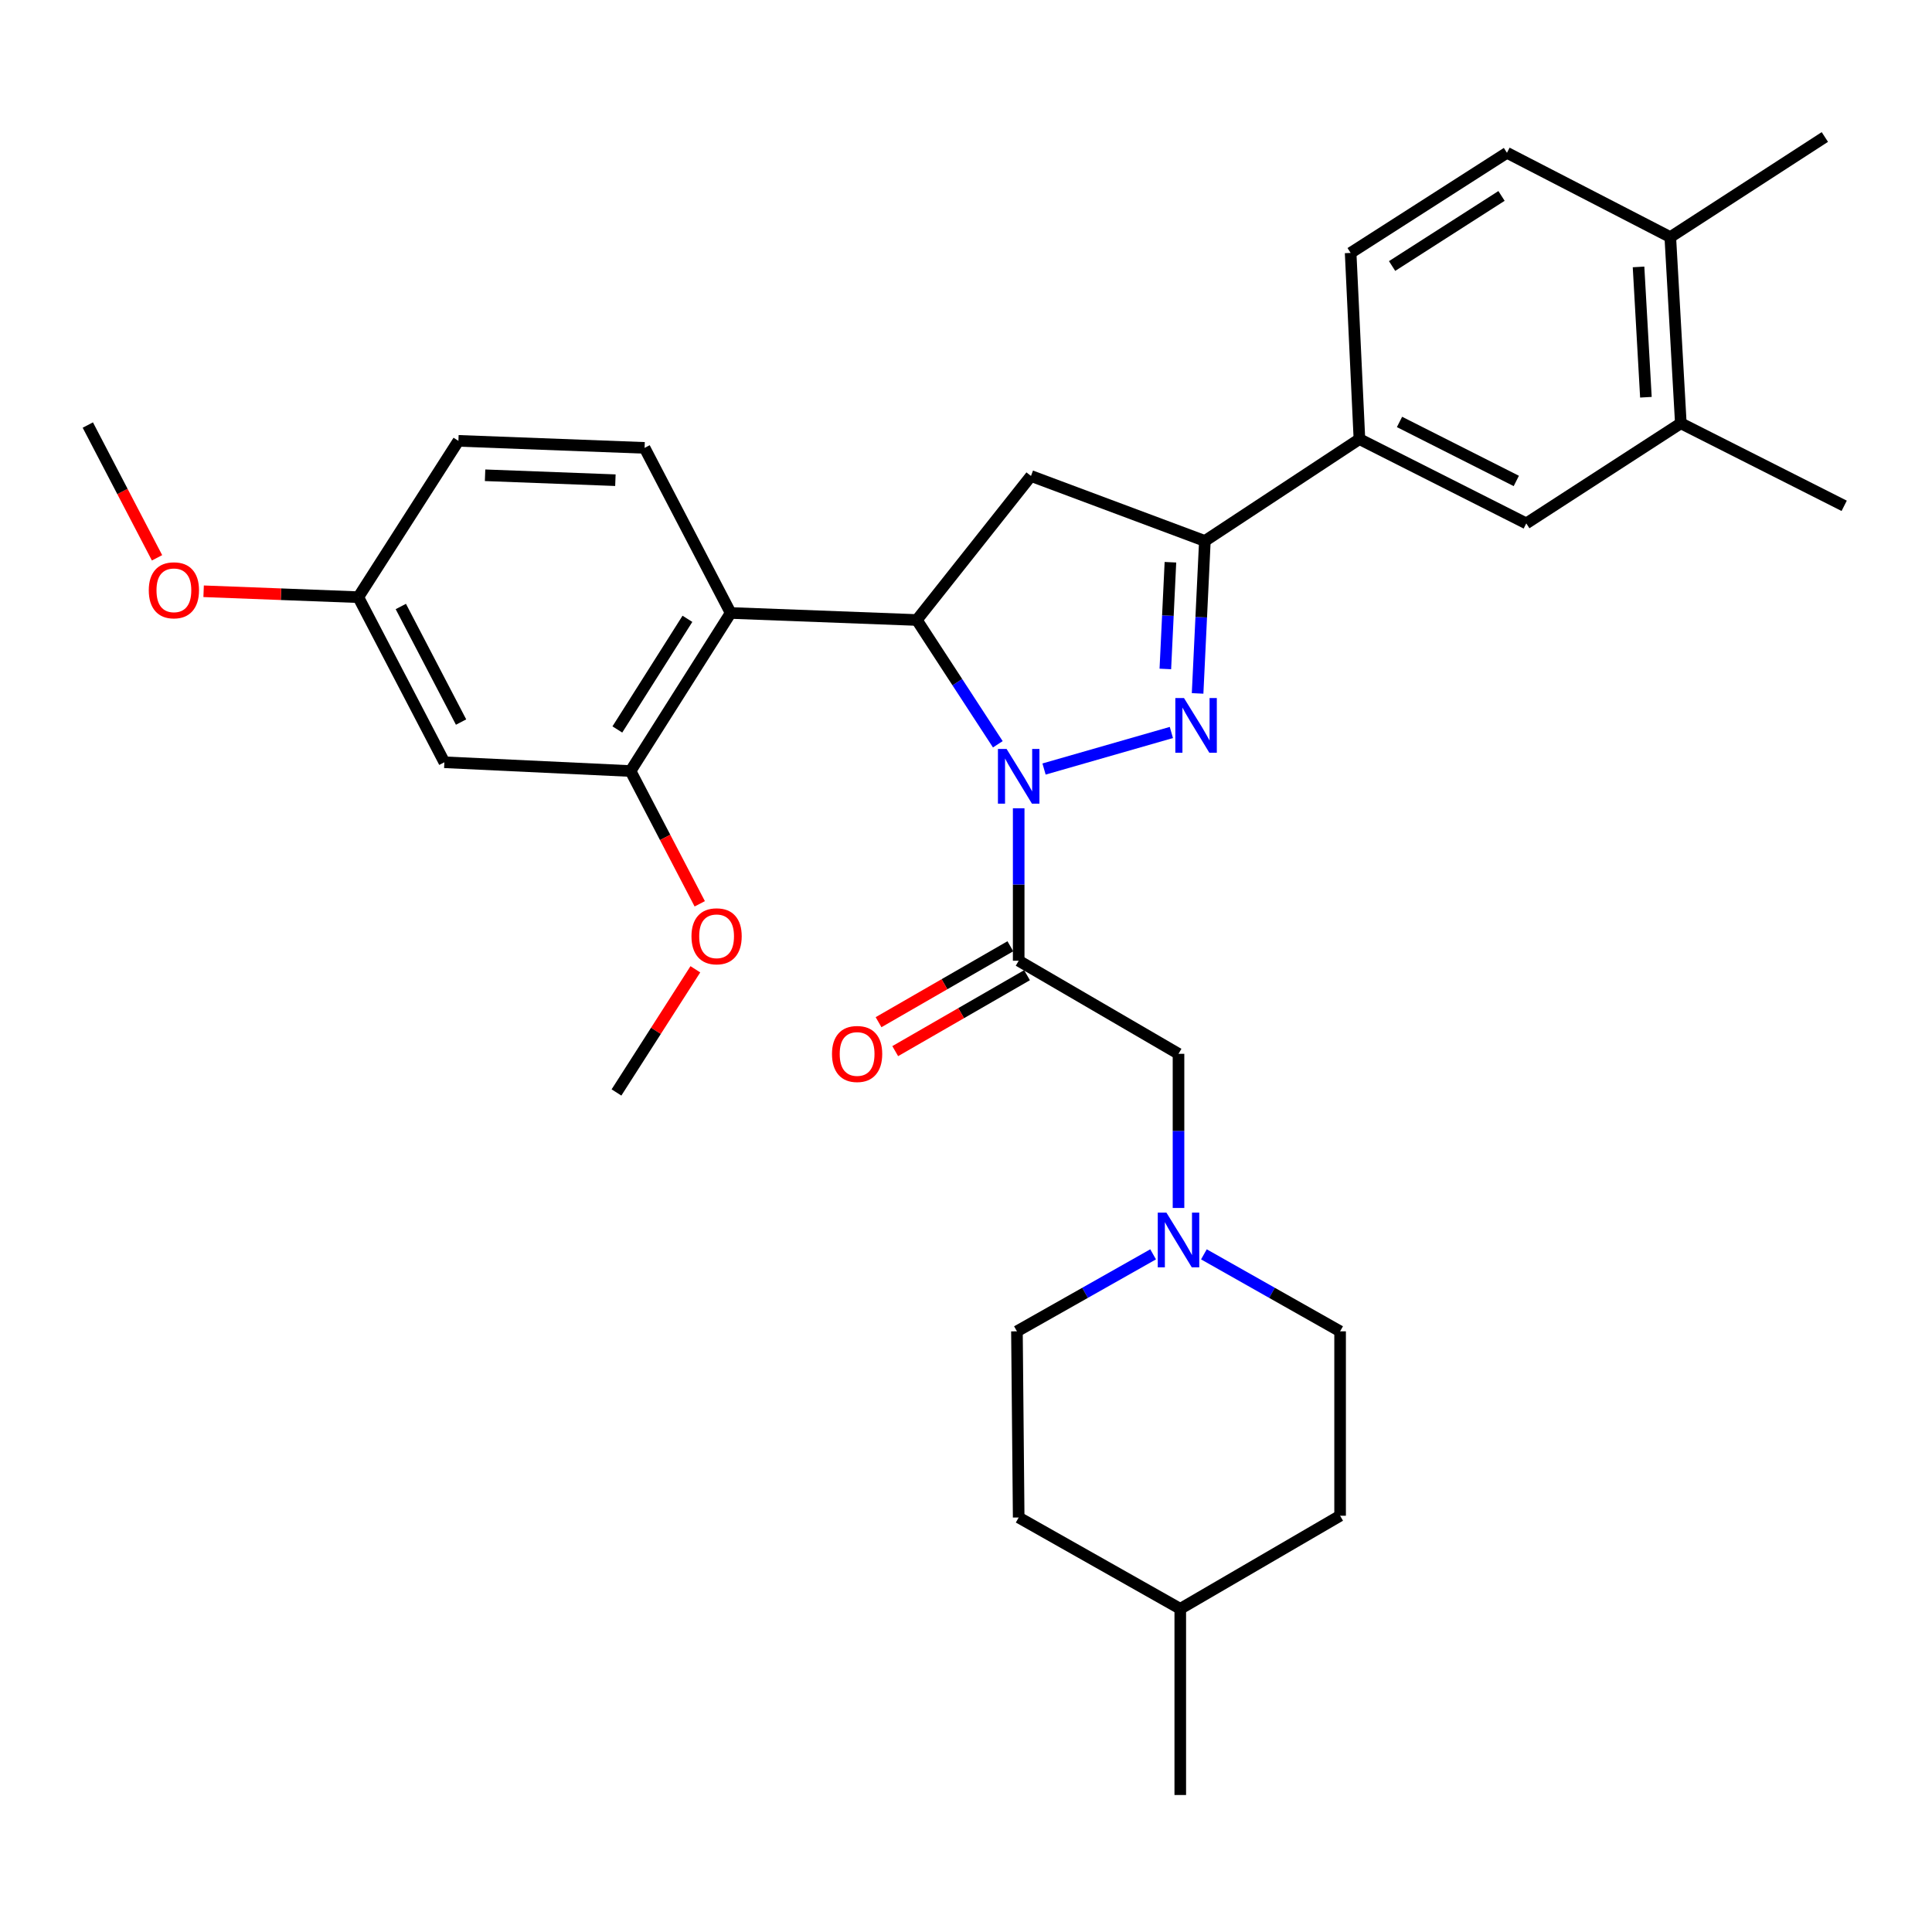 <?xml version='1.0' encoding='iso-8859-1'?>
<svg version='1.1' baseProfile='full'
              xmlns='http://www.w3.org/2000/svg'
                      xmlns:rdkit='http://www.rdkit.org/xml'
                      xmlns:xlink='http://www.w3.org/1999/xlink'
                  xml:space='preserve'
width='1000px' height='1000px' viewBox='0 0 1000 1000'>
<!-- END OF HEADER -->
<rect style='opacity:1.0;fill:#FFFFFF;stroke:none' width='1000' height='1000' x='0' y='0'> </rect>
<path class='bond-0' d='M 623.137,649.243 L 658.385,669.168' style='fill:none;fill-rule:evenodd;stroke:#0000FF;stroke-width:6px;stroke-linecap:butt;stroke-linejoin:miter;stroke-opacity:1' />
<path class='bond-0' d='M 658.385,669.168 L 693.634,689.092' style='fill:none;fill-rule:evenodd;stroke:#000000;stroke-width:6px;stroke-linecap:butt;stroke-linejoin:miter;stroke-opacity:1' />
<path class='bond-1' d='M 609.995,625.245 L 609.995,585.349' style='fill:none;fill-rule:evenodd;stroke:#0000FF;stroke-width:6px;stroke-linecap:butt;stroke-linejoin:miter;stroke-opacity:1' />
<path class='bond-1' d='M 609.995,585.349 L 609.995,545.454' style='fill:none;fill-rule:evenodd;stroke:#000000;stroke-width:6px;stroke-linecap:butt;stroke-linejoin:miter;stroke-opacity:1' />
<path class='bond-2' d='M 596.853,649.244 L 561.61,669.168' style='fill:none;fill-rule:evenodd;stroke:#0000FF;stroke-width:6px;stroke-linecap:butt;stroke-linejoin:miter;stroke-opacity:1' />
<path class='bond-2' d='M 561.61,669.168 L 526.366,689.092' style='fill:none;fill-rule:evenodd;stroke:#000000;stroke-width:6px;stroke-linecap:butt;stroke-linejoin:miter;stroke-opacity:1' />
<path class='bond-3' d='M 609.995,545.454 L 527.268,497.273' style='fill:none;fill-rule:evenodd;stroke:#000000;stroke-width:6px;stroke-linecap:butt;stroke-linejoin:miter;stroke-opacity:1' />
<path class='bond-4' d='M 522.955,489.786 L 488.846,509.436' style='fill:none;fill-rule:evenodd;stroke:#000000;stroke-width:6px;stroke-linecap:butt;stroke-linejoin:miter;stroke-opacity:1' />
<path class='bond-4' d='M 488.846,509.436 L 454.738,529.086' style='fill:none;fill-rule:evenodd;stroke:#FF0000;stroke-width:6px;stroke-linecap:butt;stroke-linejoin:miter;stroke-opacity:1' />
<path class='bond-4' d='M 531.582,504.761 L 497.474,524.411' style='fill:none;fill-rule:evenodd;stroke:#000000;stroke-width:6px;stroke-linecap:butt;stroke-linejoin:miter;stroke-opacity:1' />
<path class='bond-4' d='M 497.474,524.411 L 463.366,544.062' style='fill:none;fill-rule:evenodd;stroke:#FF0000;stroke-width:6px;stroke-linecap:butt;stroke-linejoin:miter;stroke-opacity:1' />
<path class='bond-5' d='M 527.268,497.273 L 527.268,457.817' style='fill:none;fill-rule:evenodd;stroke:#000000;stroke-width:6px;stroke-linecap:butt;stroke-linejoin:miter;stroke-opacity:1' />
<path class='bond-5' d='M 527.268,457.817 L 527.268,418.361' style='fill:none;fill-rule:evenodd;stroke:#0000FF;stroke-width:6px;stroke-linecap:butt;stroke-linejoin:miter;stroke-opacity:1' />
<path class='bond-6' d='M 527.268,785.453 L 610.907,832.721' style='fill:none;fill-rule:evenodd;stroke:#000000;stroke-width:6px;stroke-linecap:butt;stroke-linejoin:miter;stroke-opacity:1' />
<path class='bond-7' d='M 527.268,785.453 L 526.366,689.092' style='fill:none;fill-rule:evenodd;stroke:#000000;stroke-width:6px;stroke-linecap:butt;stroke-linejoin:miter;stroke-opacity:1' />
<path class='bond-8' d='M 610.907,832.721 L 693.634,784.541' style='fill:none;fill-rule:evenodd;stroke:#000000;stroke-width:6px;stroke-linecap:butt;stroke-linejoin:miter;stroke-opacity:1' />
<path class='bond-9' d='M 610.907,832.721 L 610.907,929.092' style='fill:none;fill-rule:evenodd;stroke:#000000;stroke-width:6px;stroke-linecap:butt;stroke-linejoin:miter;stroke-opacity:1' />
<path class='bond-10' d='M 540.396,398.047 L 606.301,379.129' style='fill:none;fill-rule:evenodd;stroke:#0000FF;stroke-width:6px;stroke-linecap:butt;stroke-linejoin:miter;stroke-opacity:1' />
<path class='bond-11' d='M 516.467,385.241 L 495.507,353.077' style='fill:none;fill-rule:evenodd;stroke:#0000FF;stroke-width:6px;stroke-linecap:butt;stroke-linejoin:miter;stroke-opacity:1' />
<path class='bond-11' d='M 495.507,353.077 L 474.546,320.912' style='fill:none;fill-rule:evenodd;stroke:#000000;stroke-width:6px;stroke-linecap:butt;stroke-linejoin:miter;stroke-opacity:1' />
<path class='bond-12' d='M 619.877,358.91 L 621.758,319.455' style='fill:none;fill-rule:evenodd;stroke:#0000FF;stroke-width:6px;stroke-linecap:butt;stroke-linejoin:miter;stroke-opacity:1' />
<path class='bond-12' d='M 621.758,319.455 L 623.639,280' style='fill:none;fill-rule:evenodd;stroke:#000000;stroke-width:6px;stroke-linecap:butt;stroke-linejoin:miter;stroke-opacity:1' />
<path class='bond-12' d='M 603.178,346.25 L 604.495,318.632' style='fill:none;fill-rule:evenodd;stroke:#0000FF;stroke-width:6px;stroke-linecap:butt;stroke-linejoin:miter;stroke-opacity:1' />
<path class='bond-12' d='M 604.495,318.632 L 605.811,291.014' style='fill:none;fill-rule:evenodd;stroke:#000000;stroke-width:6px;stroke-linecap:butt;stroke-linejoin:miter;stroke-opacity:1' />
<path class='bond-13' d='M 623.639,280 L 703.639,227.278' style='fill:none;fill-rule:evenodd;stroke:#000000;stroke-width:6px;stroke-linecap:butt;stroke-linejoin:miter;stroke-opacity:1' />
<path class='bond-14' d='M 623.639,280 L 533.634,246.366' style='fill:none;fill-rule:evenodd;stroke:#000000;stroke-width:6px;stroke-linecap:butt;stroke-linejoin:miter;stroke-opacity:1' />
<path class='bond-15' d='M 533.634,246.366 L 474.546,320.912' style='fill:none;fill-rule:evenodd;stroke:#000000;stroke-width:6px;stroke-linecap:butt;stroke-linejoin:miter;stroke-opacity:1' />
<path class='bond-16' d='M 474.546,320.912 L 378.186,317.274' style='fill:none;fill-rule:evenodd;stroke:#000000;stroke-width:6px;stroke-linecap:butt;stroke-linejoin:miter;stroke-opacity:1' />
<path class='bond-17' d='M 703.639,227.278 L 789.995,270.908' style='fill:none;fill-rule:evenodd;stroke:#000000;stroke-width:6px;stroke-linecap:butt;stroke-linejoin:miter;stroke-opacity:1' />
<path class='bond-17' d='M 724.385,218.397 L 784.835,248.938' style='fill:none;fill-rule:evenodd;stroke:#000000;stroke-width:6px;stroke-linecap:butt;stroke-linejoin:miter;stroke-opacity:1' />
<path class='bond-18' d='M 703.639,227.278 L 699.087,130.908' style='fill:none;fill-rule:evenodd;stroke:#000000;stroke-width:6px;stroke-linecap:butt;stroke-linejoin:miter;stroke-opacity:1' />
<path class='bond-19' d='M 789.995,270.908 L 869.994,219.088' style='fill:none;fill-rule:evenodd;stroke:#000000;stroke-width:6px;stroke-linecap:butt;stroke-linejoin:miter;stroke-opacity:1' />
<path class='bond-20' d='M 326.366,399.088 L 378.186,317.274' style='fill:none;fill-rule:evenodd;stroke:#000000;stroke-width:6px;stroke-linecap:butt;stroke-linejoin:miter;stroke-opacity:1' />
<path class='bond-20' d='M 319.539,377.568 L 355.812,320.298' style='fill:none;fill-rule:evenodd;stroke:#000000;stroke-width:6px;stroke-linecap:butt;stroke-linejoin:miter;stroke-opacity:1' />
<path class='bond-21' d='M 326.366,399.088 L 230.005,394.547' style='fill:none;fill-rule:evenodd;stroke:#000000;stroke-width:6px;stroke-linecap:butt;stroke-linejoin:miter;stroke-opacity:1' />
<path class='bond-22' d='M 326.366,399.088 L 344.277,433.45' style='fill:none;fill-rule:evenodd;stroke:#000000;stroke-width:6px;stroke-linecap:butt;stroke-linejoin:miter;stroke-opacity:1' />
<path class='bond-22' d='M 344.277,433.45 L 362.188,467.812' style='fill:none;fill-rule:evenodd;stroke:#FF0000;stroke-width:6px;stroke-linecap:butt;stroke-linejoin:miter;stroke-opacity:1' />
<path class='bond-23' d='M 378.186,317.274 L 333.635,231.82' style='fill:none;fill-rule:evenodd;stroke:#000000;stroke-width:6px;stroke-linecap:butt;stroke-linejoin:miter;stroke-opacity:1' />
<path class='bond-24' d='M 230.005,394.547 L 185.454,309.093' style='fill:none;fill-rule:evenodd;stroke:#000000;stroke-width:6px;stroke-linecap:butt;stroke-linejoin:miter;stroke-opacity:1' />
<path class='bond-24' d='M 238.648,373.739 L 207.462,313.921' style='fill:none;fill-rule:evenodd;stroke:#000000;stroke-width:6px;stroke-linecap:butt;stroke-linejoin:miter;stroke-opacity:1' />
<path class='bond-25' d='M 333.635,231.82 L 237.274,228.181' style='fill:none;fill-rule:evenodd;stroke:#000000;stroke-width:6px;stroke-linecap:butt;stroke-linejoin:miter;stroke-opacity:1' />
<path class='bond-25' d='M 318.528,248.545 L 251.076,245.997' style='fill:none;fill-rule:evenodd;stroke:#000000;stroke-width:6px;stroke-linecap:butt;stroke-linejoin:miter;stroke-opacity:1' />
<path class='bond-26' d='M 185.454,309.093 L 237.274,228.181' style='fill:none;fill-rule:evenodd;stroke:#000000;stroke-width:6px;stroke-linecap:butt;stroke-linejoin:miter;stroke-opacity:1' />
<path class='bond-27' d='M 185.454,309.093 L 145.424,307.567' style='fill:none;fill-rule:evenodd;stroke:#000000;stroke-width:6px;stroke-linecap:butt;stroke-linejoin:miter;stroke-opacity:1' />
<path class='bond-27' d='M 145.424,307.567 L 105.394,306.041' style='fill:none;fill-rule:evenodd;stroke:#FF0000;stroke-width:6px;stroke-linecap:butt;stroke-linejoin:miter;stroke-opacity:1' />
<path class='bond-28' d='M 359.916,501.704 L 339.502,533.579' style='fill:none;fill-rule:evenodd;stroke:#FF0000;stroke-width:6px;stroke-linecap:butt;stroke-linejoin:miter;stroke-opacity:1' />
<path class='bond-28' d='M 339.502,533.579 L 319.088,565.454' style='fill:none;fill-rule:evenodd;stroke:#000000;stroke-width:6px;stroke-linecap:butt;stroke-linejoin:miter;stroke-opacity:1' />
<path class='bond-29' d='M 81.284,288.725 L 63.369,254.363' style='fill:none;fill-rule:evenodd;stroke:#FF0000;stroke-width:6px;stroke-linecap:butt;stroke-linejoin:miter;stroke-opacity:1' />
<path class='bond-29' d='M 63.369,254.363 L 45.455,220.001' style='fill:none;fill-rule:evenodd;stroke:#000000;stroke-width:6px;stroke-linecap:butt;stroke-linejoin:miter;stroke-opacity:1' />
<path class='bond-30' d='M 869.994,219.088 L 954.545,261.815' style='fill:none;fill-rule:evenodd;stroke:#000000;stroke-width:6px;stroke-linecap:butt;stroke-linejoin:miter;stroke-opacity:1' />
<path class='bond-31' d='M 869.994,219.088 L 864.541,122.728' style='fill:none;fill-rule:evenodd;stroke:#000000;stroke-width:6px;stroke-linecap:butt;stroke-linejoin:miter;stroke-opacity:1' />
<path class='bond-31' d='M 851.921,205.611 L 848.104,138.158' style='fill:none;fill-rule:evenodd;stroke:#000000;stroke-width:6px;stroke-linecap:butt;stroke-linejoin:miter;stroke-opacity:1' />
<path class='bond-32' d='M 864.541,122.728 L 779.999,79.089' style='fill:none;fill-rule:evenodd;stroke:#000000;stroke-width:6px;stroke-linecap:butt;stroke-linejoin:miter;stroke-opacity:1' />
<path class='bond-33' d='M 864.541,122.728 L 944.541,70.908' style='fill:none;fill-rule:evenodd;stroke:#000000;stroke-width:6px;stroke-linecap:butt;stroke-linejoin:miter;stroke-opacity:1' />
<path class='bond-34' d='M 699.087,130.908 L 779.999,79.089' style='fill:none;fill-rule:evenodd;stroke:#000000;stroke-width:6px;stroke-linecap:butt;stroke-linejoin:miter;stroke-opacity:1' />
<path class='bond-34' d='M 720.545,137.689 L 777.184,101.415' style='fill:none;fill-rule:evenodd;stroke:#000000;stroke-width:6px;stroke-linecap:butt;stroke-linejoin:miter;stroke-opacity:1' />
<path class='bond-35' d='M 693.634,784.541 L 693.634,689.092' style='fill:none;fill-rule:evenodd;stroke:#000000;stroke-width:6px;stroke-linecap:butt;stroke-linejoin:miter;stroke-opacity:1' />
<path  class='atom-0' d='M 603.735 627.654
L 613.015 642.654
Q 613.935 644.134, 615.415 646.814
Q 616.895 649.494, 616.975 649.654
L 616.975 627.654
L 620.735 627.654
L 620.735 655.974
L 616.855 655.974
L 606.895 639.574
Q 605.735 637.654, 604.495 635.454
Q 603.295 633.254, 602.935 632.574
L 602.935 655.974
L 599.255 655.974
L 599.255 627.654
L 603.735 627.654
' fill='#0000FF'/>
<path  class='atom-4' d='M 430.639 545.534
Q 430.639 538.734, 433.999 534.934
Q 437.359 531.134, 443.639 531.134
Q 449.919 531.134, 453.279 534.934
Q 456.639 538.734, 456.639 545.534
Q 456.639 552.414, 453.239 556.334
Q 449.839 560.214, 443.639 560.214
Q 437.399 560.214, 433.999 556.334
Q 430.639 552.454, 430.639 545.534
M 443.639 557.014
Q 447.959 557.014, 450.279 554.134
Q 452.639 551.214, 452.639 545.534
Q 452.639 539.974, 450.279 537.174
Q 447.959 534.334, 443.639 534.334
Q 439.319 534.334, 436.959 537.134
Q 434.639 539.934, 434.639 545.534
Q 434.639 551.254, 436.959 554.134
Q 439.319 557.014, 443.639 557.014
' fill='#FF0000'/>
<path  class='atom-6' d='M 521.008 387.655
L 530.288 402.655
Q 531.208 404.135, 532.688 406.815
Q 534.168 409.495, 534.248 409.655
L 534.248 387.655
L 538.008 387.655
L 538.008 415.975
L 534.128 415.975
L 524.168 399.575
Q 523.008 397.655, 521.768 395.455
Q 520.568 393.255, 520.208 392.575
L 520.208 415.975
L 516.528 415.975
L 516.528 387.655
L 521.008 387.655
' fill='#0000FF'/>
<path  class='atom-7' d='M 612.828 361.299
L 622.108 376.299
Q 623.028 377.779, 624.508 380.459
Q 625.988 383.139, 626.068 383.299
L 626.068 361.299
L 629.828 361.299
L 629.828 389.619
L 625.948 389.619
L 615.988 373.219
Q 614.828 371.299, 613.588 369.099
Q 612.388 366.899, 612.028 366.219
L 612.028 389.619
L 608.348 389.619
L 608.348 361.299
L 612.828 361.299
' fill='#0000FF'/>
<path  class='atom-19' d='M 357.908 484.622
Q 357.908 477.822, 361.268 474.022
Q 364.628 470.222, 370.908 470.222
Q 377.188 470.222, 380.548 474.022
Q 383.908 477.822, 383.908 484.622
Q 383.908 491.502, 380.508 495.422
Q 377.108 499.302, 370.908 499.302
Q 364.668 499.302, 361.268 495.422
Q 357.908 491.542, 357.908 484.622
M 370.908 496.102
Q 375.228 496.102, 377.548 493.222
Q 379.908 490.302, 379.908 484.622
Q 379.908 479.062, 377.548 476.262
Q 375.228 473.422, 370.908 473.422
Q 366.588 473.422, 364.228 476.222
Q 361.908 479.022, 361.908 484.622
Q 361.908 490.342, 364.228 493.222
Q 366.588 496.102, 370.908 496.102
' fill='#FF0000'/>
<path  class='atom-20' d='M 77.006 305.534
Q 77.006 298.734, 80.366 294.934
Q 83.726 291.134, 90.006 291.134
Q 96.286 291.134, 99.646 294.934
Q 103.006 298.734, 103.006 305.534
Q 103.006 312.414, 99.606 316.334
Q 96.206 320.214, 90.006 320.214
Q 83.766 320.214, 80.366 316.334
Q 77.006 312.454, 77.006 305.534
M 90.006 317.014
Q 94.326 317.014, 96.646 314.134
Q 99.006 311.214, 99.006 305.534
Q 99.006 299.974, 96.646 297.174
Q 94.326 294.334, 90.006 294.334
Q 85.686 294.334, 83.326 297.134
Q 81.006 299.934, 81.006 305.534
Q 81.006 311.254, 83.326 314.134
Q 85.686 317.014, 90.006 317.014
' fill='#FF0000'/>
</svg>
